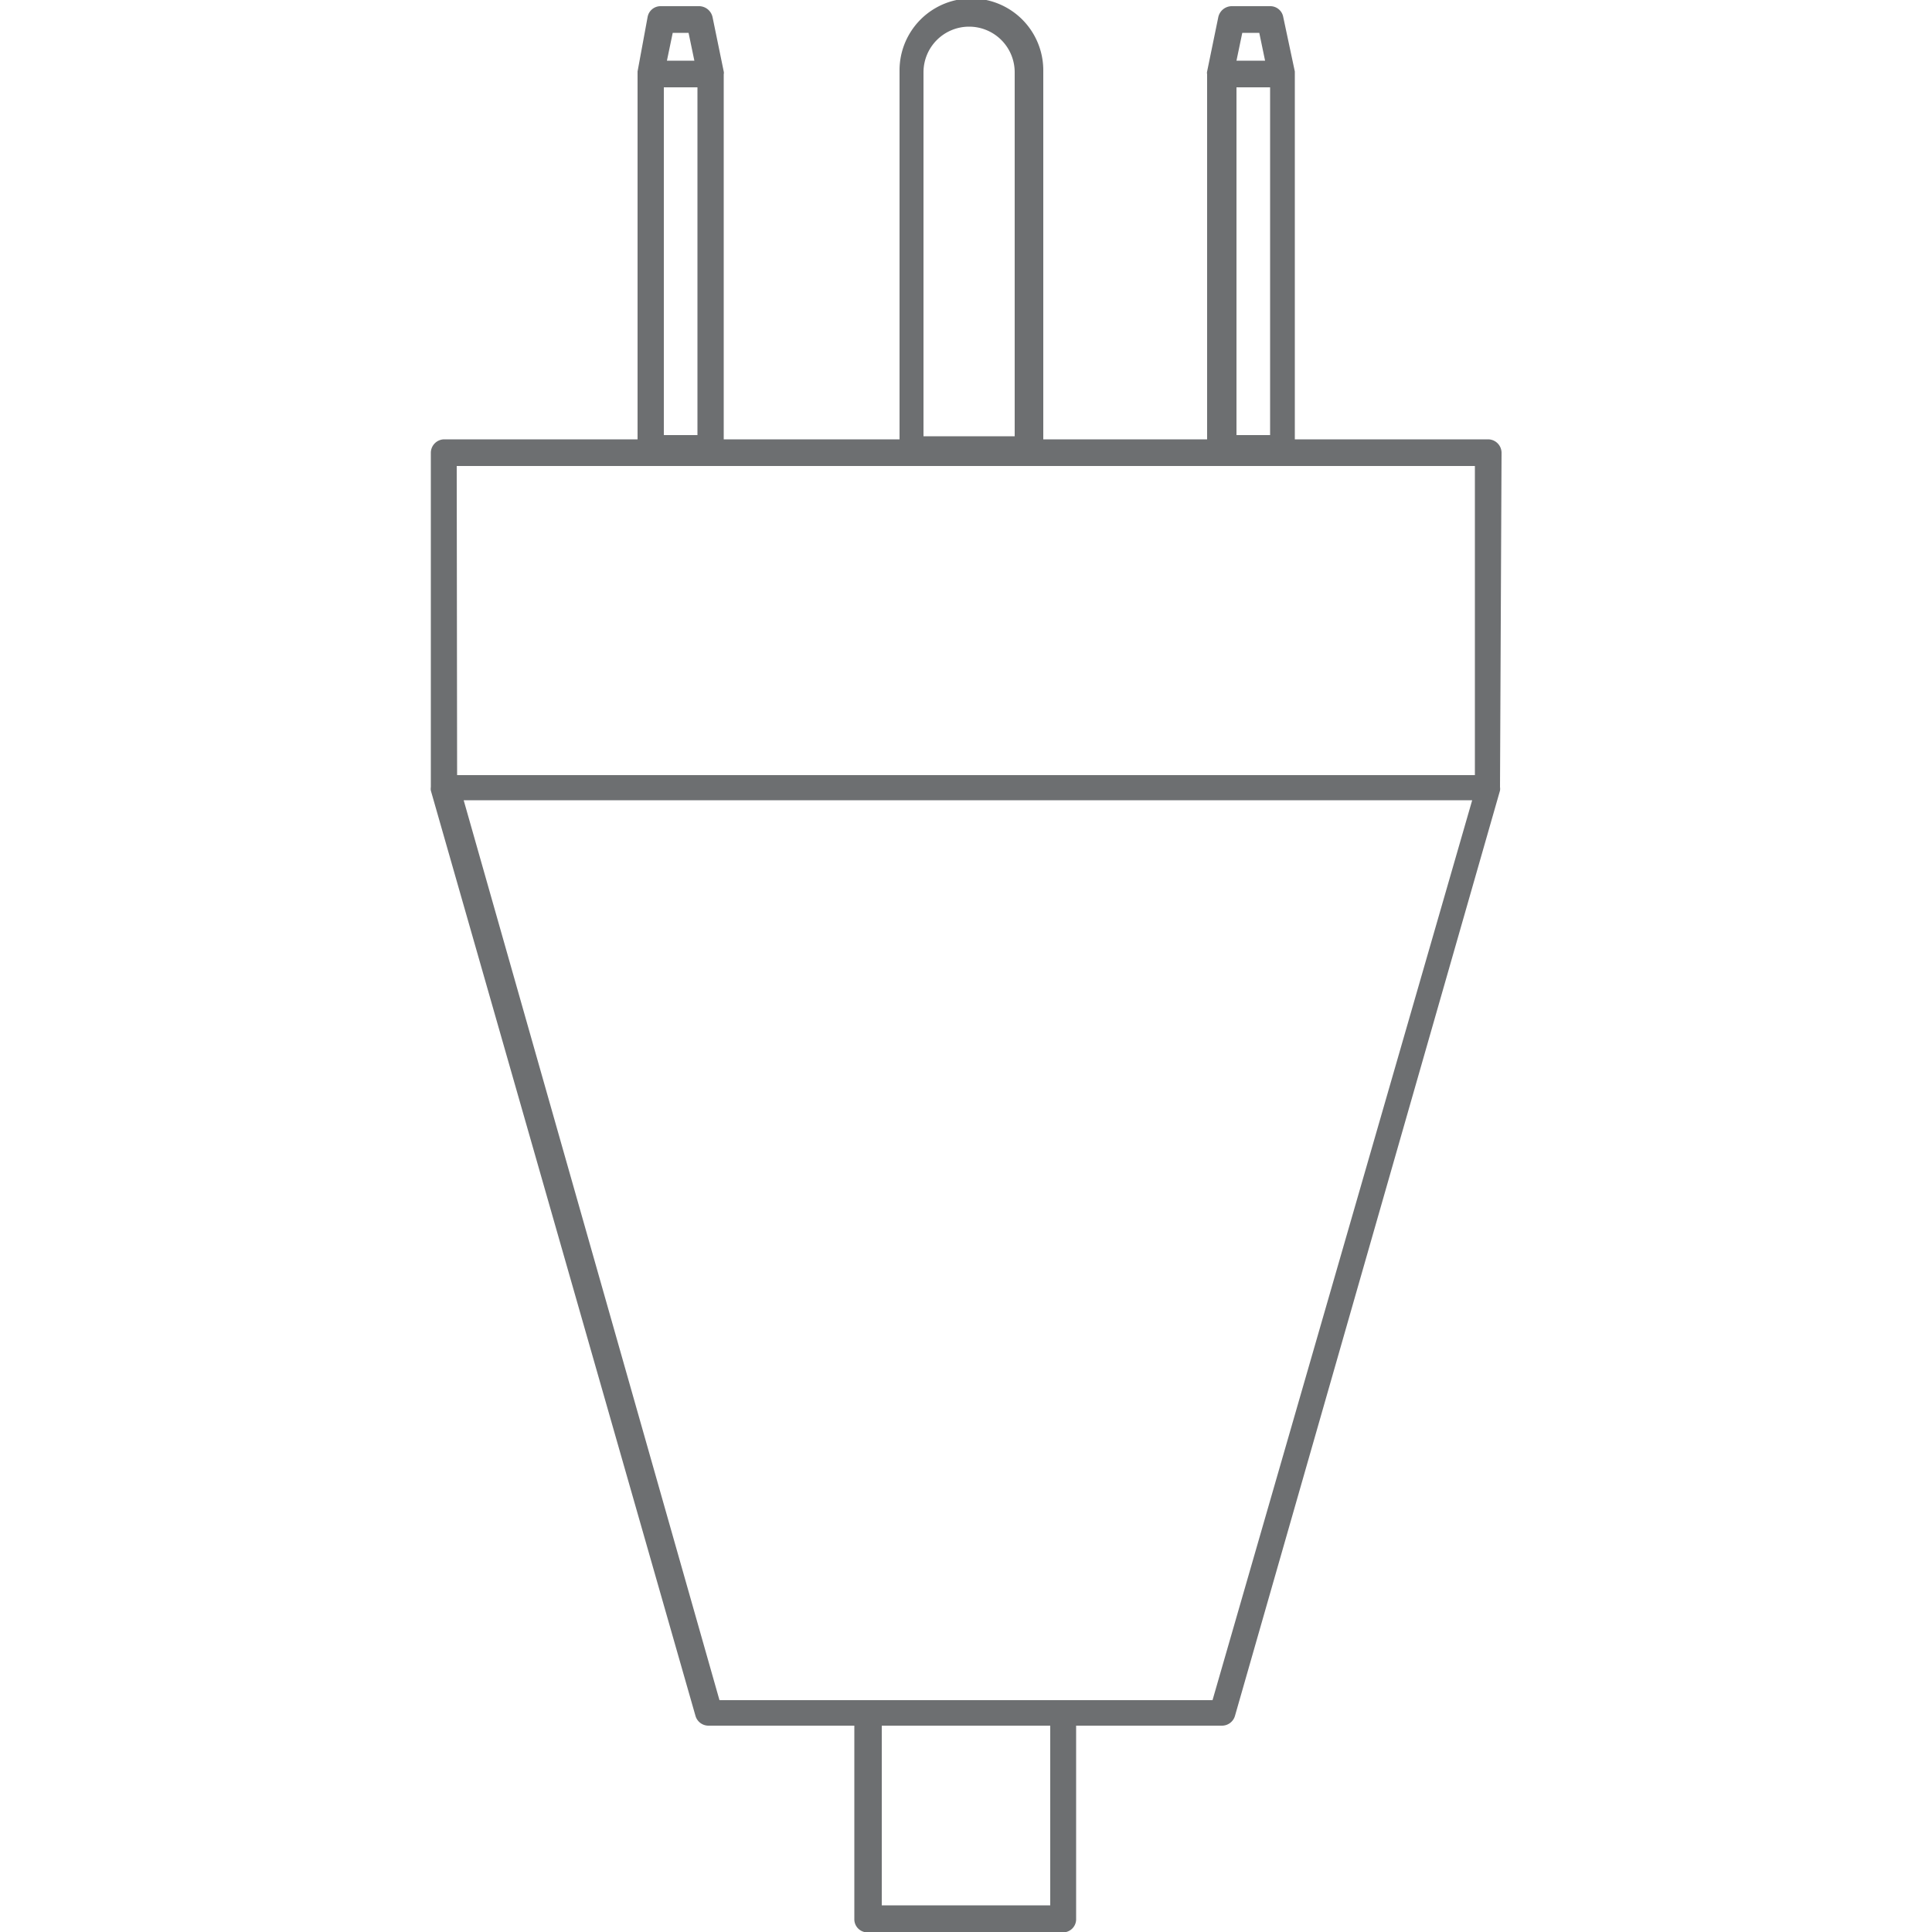 <svg id="Steckdose_Australien_Typ_I" data-name="Steckdose Australien_Typ I" xmlns="http://www.w3.org/2000/svg" viewBox="0 0 50 50"><defs><style>.cls-1{fill:#6d6f71;}</style></defs><title>Stecker</title><path class="cls-1" d="M38.86,11.72a.35.35,0,0,0-.35-.35h-5V1.92s0,0,0-.07h0L33.21.44a.34.34,0,0,0-.34-.28h-1a.36.36,0,0,0-.34.28l-.29,1.41h0a.15.15,0,0,0,0,.07v9.45H27V1.82h0a1.86,1.86,0,0,0-3.72,0h0v9.55H18.73V1.92a.15.15,0,0,0,0-.07h0L18.44.44A.36.36,0,0,0,18.1.16h-1a.34.34,0,0,0-.34.28L16.5,1.85h0s0,0,0,.07v9.45h-5a.35.35,0,0,0-.35.35v8.65a.29.29,0,0,0,0,.09h0L18,44.41a.35.35,0,0,0,.34.25h3.77v5a.34.34,0,0,0,.34.35h5.06a.34.34,0,0,0,.34-.35v-5h3.77a.35.35,0,0,0,.34-.25l6.86-23.95h0a.29.29,0,0,0,0-.09ZM32,2.26h.87v9H32ZM32.59.85l.15.72H32l.15-.72ZM25.08.69a1.18,1.18,0,0,1,1.18,1.18v9.42H23.9V1.87A1.18,1.18,0,0,1,25.08.69Zm-7.9,1.57h.87v9h-.87ZM17.82.85l.15.72h-.71l.15-.72Zm-6,11.21H38.17v8H11.83ZM27.18,49.31H22.82V44.66h4.36ZM31.38,44H18.62L12,20.71h26.1Z"/></svg>